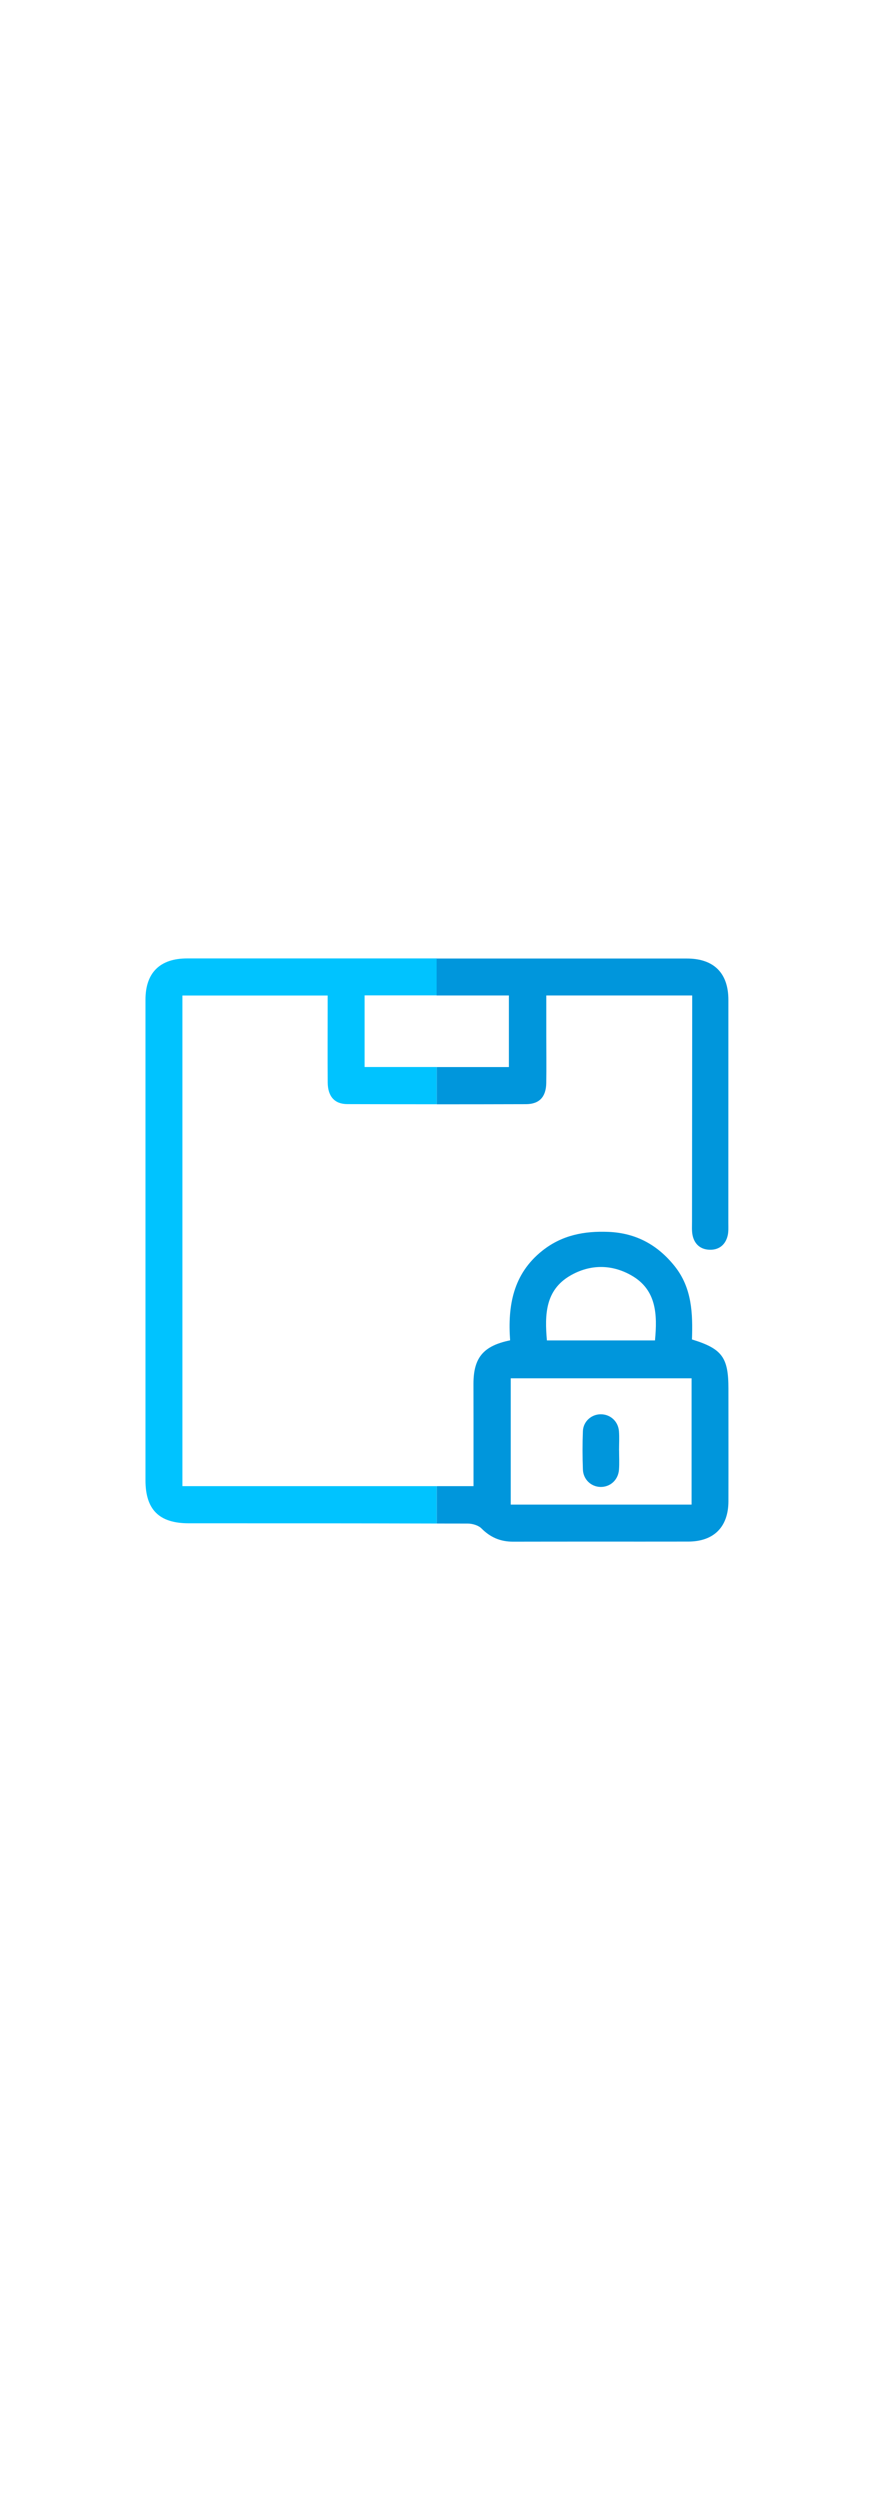 <svg xmlns="http://www.w3.org/2000/svg" id="Layer_1" data-name="Layer 1" viewBox="0 0 186 183" width="64px"><defs><style>      .cls-1 {        fill: #00c3ff;      }      .cls-1, .cls-2, .cls-3 {        stroke-width: 0px;      }      .cls-2 {        fill: none;      }      .cls-3 {        fill: #0096dc;      }    </style></defs><path class="cls-3" d="m131.75,134.09c0,1.37.08,2.74-.02,4.1-.15,2.21-1.87,3.75-3.97,3.7-1.98-.06-3.63-1.59-3.71-3.7-.1-2.73-.11-5.47,0-8.19.09-2.08,1.85-3.59,3.83-3.57,2.01.01,3.67,1.49,3.84,3.58.11,1.36.02,2.73.02,4.1Z"></path><path class="cls-2" d="m108.3,37.33h-15.35v15.24h15.35v-15.24Z"></path><path class="cls-2" d="m139.39,110.72c.52-5.51.32-10.73-4.93-13.78-4.23-2.45-8.87-2.47-13.13.01-5.29,3.08-5.42,8.29-4.94,13.77h23Z"></path><path class="cls-2" d="m77.59,37.33v15.24h15.35v-15.24h-15.35Z"></path><path class="cls-2" d="m108.69,145.65h38.49v-26.86h-38.49v26.86Z"></path><path class="cls-3" d="m147.26,110.52c.18-5.48.04-10.93-3.67-15.58-3.64-4.56-8.25-7.07-14.1-7.31-5.14-.21-9.89.68-14.07,4-6.27,4.98-7.38,11.77-6.86,19.07-5.72,1.17-7.8,3.71-7.8,9.26,0,2.42.01,4.85.01,7.27,0,4.82,0,9.64,0,14.49h-7.82v7.95c2.2,0,4.39,0,6.59.01.99,0,2.26.37,2.92,1.03,1.89,1.9,4.02,2.82,6.69,2.82,12.44-.03,24.88,0,37.31-.02,5.45,0,8.55-3.11,8.56-8.57.02-8,0-15.99,0-23.99,0-6.63-1.35-8.47-7.77-10.44Zm-25.93-13.57c4.26-2.48,8.9-2.46,13.13-.01,5.26,3.05,5.45,8.27,4.93,13.78h-23c-.48-5.48-.35-10.68,4.94-13.77Zm25.85,48.69h-38.49v-26.86h38.49v26.86Z"></path><path class="cls-1" d="m38.82,141.73V37.35h30.91c0,1.03,0,1.9,0,2.77,0,5.25-.03,10.5.01,15.75.03,2.94,1.46,4.57,4.16,4.58,6.35.02,12.69.03,19.04.03v-7.92h-15.35v-15.24h15.35v-7.86c-17.71,0-35.41,0-53.12,0-5.78,0-8.86,3.04-8.86,8.77,0,34.08,0,68.17,0,102.25,0,6.27,2.94,9.14,9.2,9.14,17.59,0,35.18,0,52.77.05v-7.95h-54.12Z"></path><path class="cls-3" d="m108.3,37.33v15.24h-15.35v7.92c6.33,0,12.67-.01,19-.03,2.82-.01,4.24-1.53,4.3-4.44.06-3.31.01-6.62.01-9.93,0-2.88,0-5.76,0-8.75h31.05c0,.97,0,1.69,0,2.41-.01,15.26-.03,30.53-.04,45.79,0,.89-.06,1.79.09,2.66.36,2,1.68,3.18,3.66,3.23,1.99.06,3.38-1.05,3.84-3.02.2-.85.14-1.77.14-2.65,0-15.83,0-31.66.01-47.49,0-5.68-3.08-8.79-8.84-8.79-17.75,0-35.5,0-53.25,0v7.86h15.35Z"></path></svg>